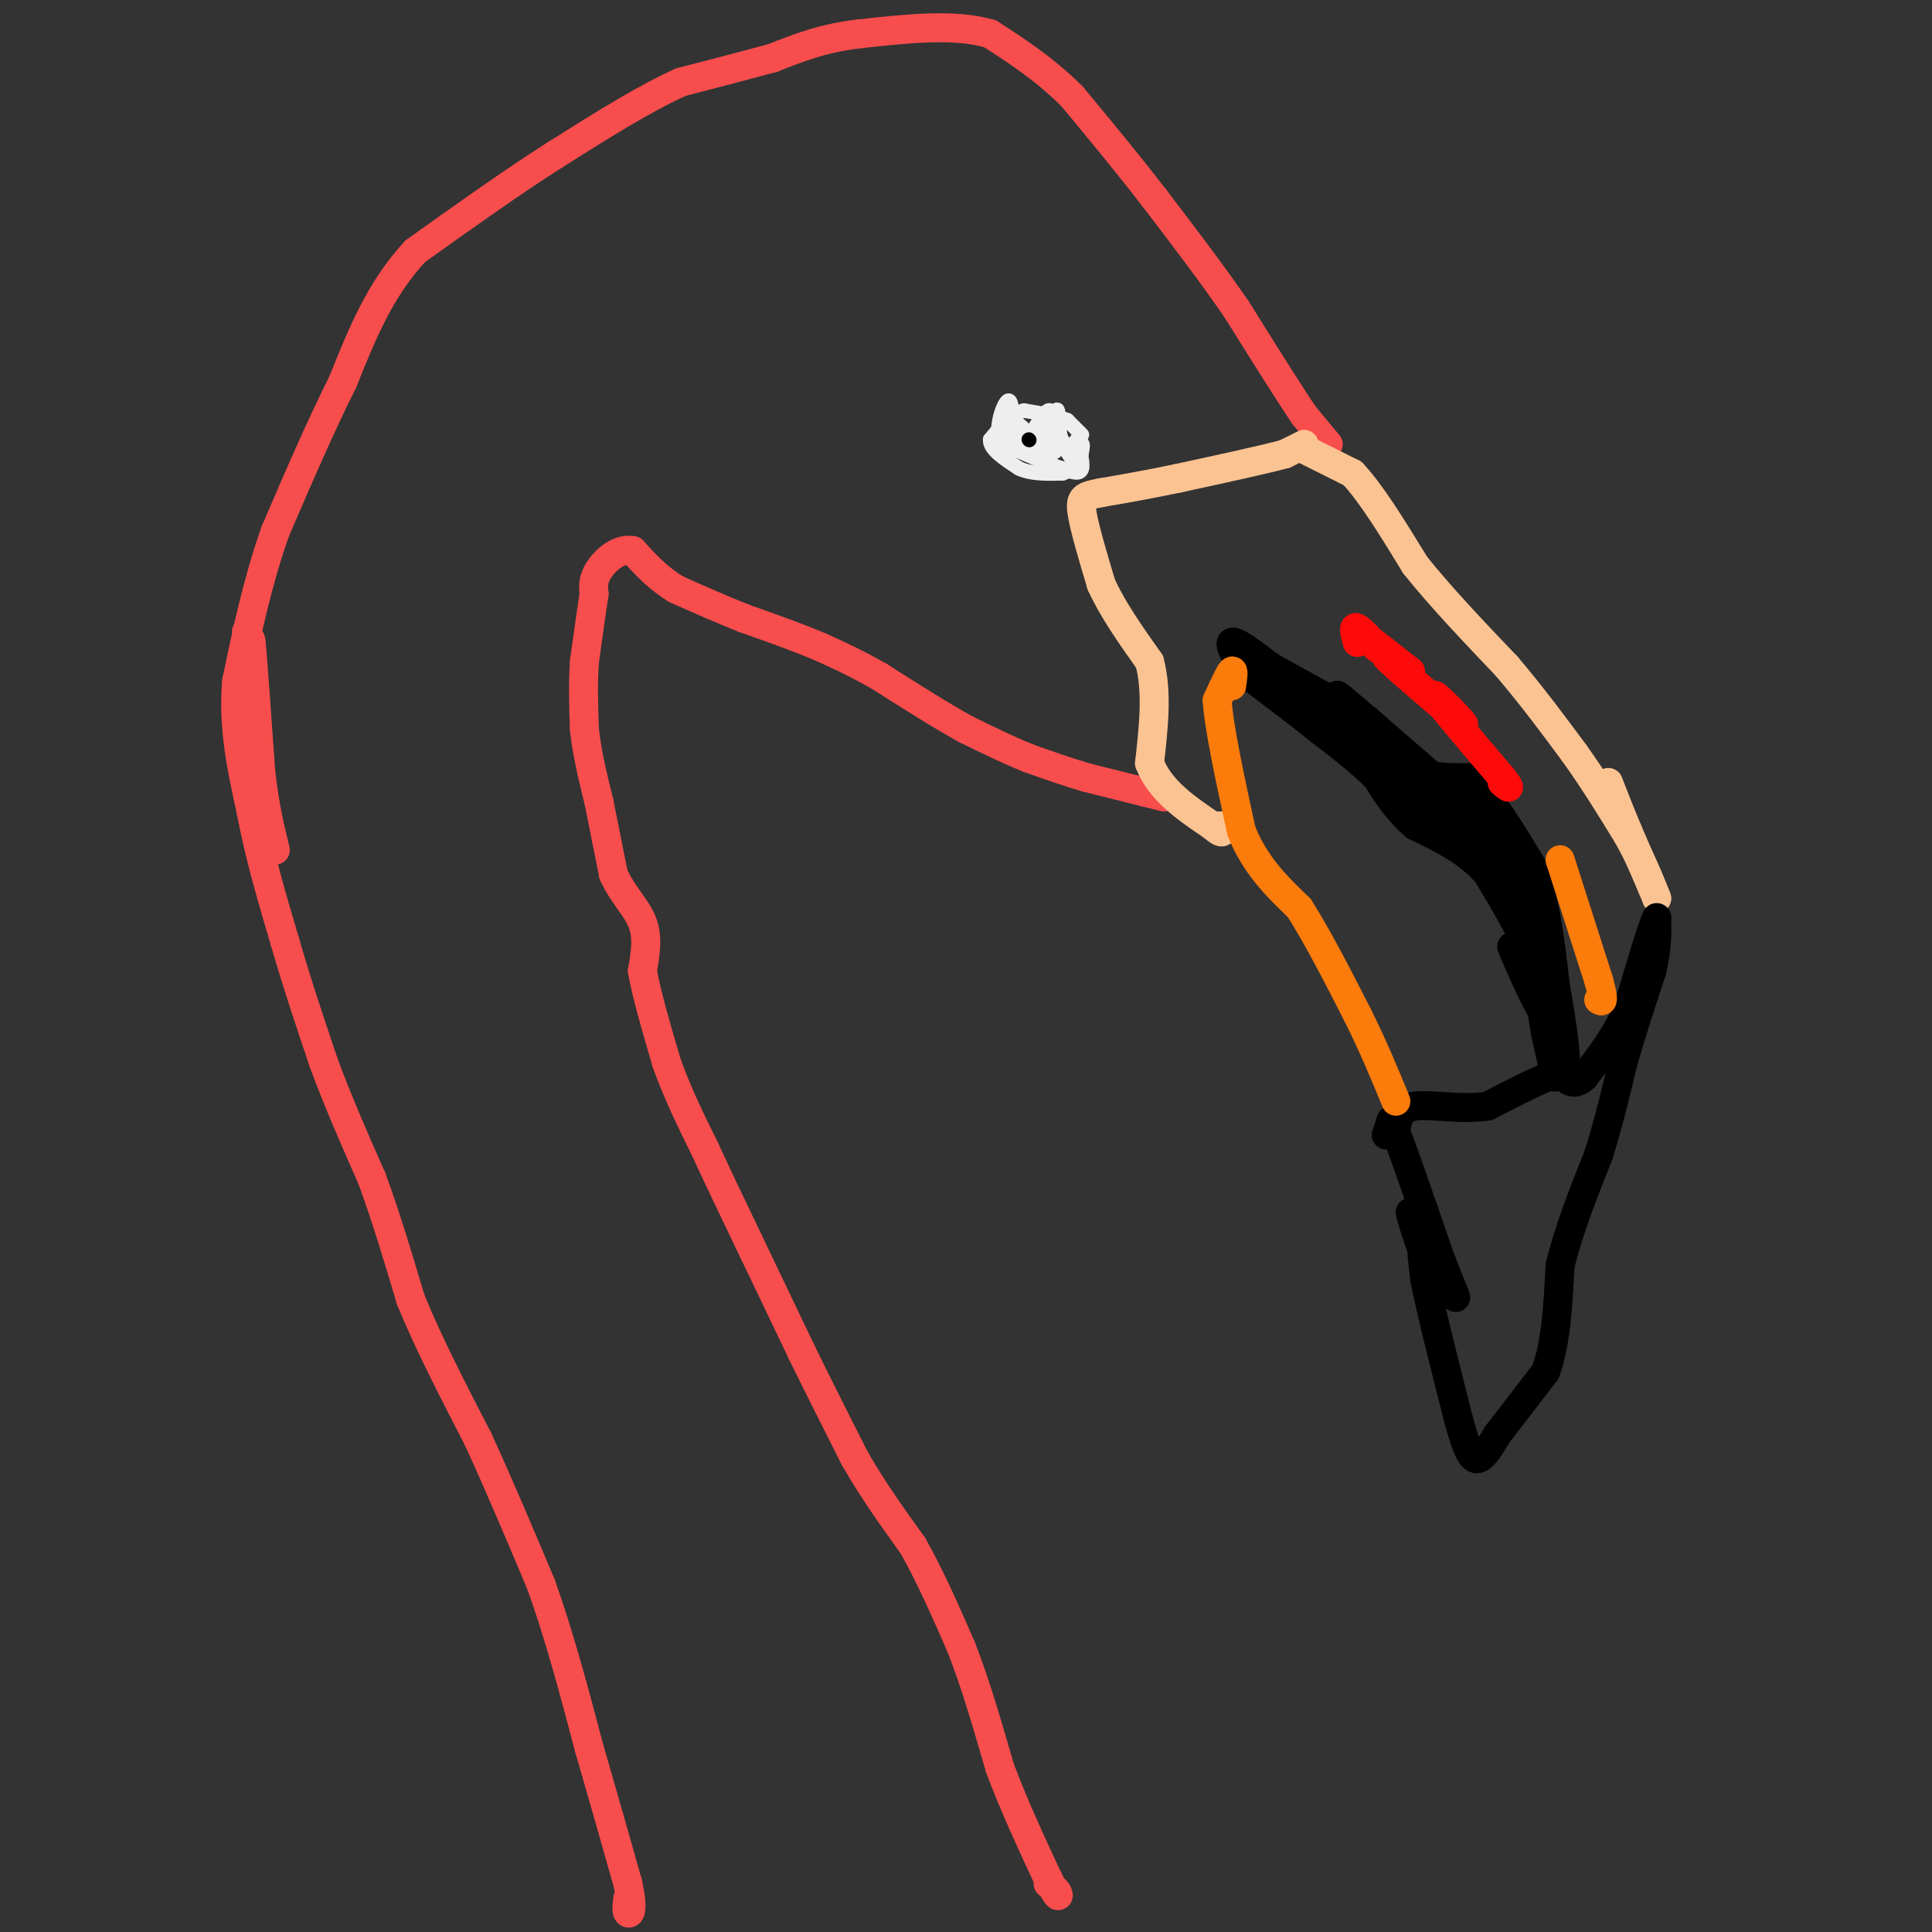 <svg viewBox='0 0 400 400' version='1.1' xmlns='http://www.w3.org/2000/svg' xmlns:xlink='http://www.w3.org/1999/xlink'><rect x="0" y="0" width="400" height="400" fill="#333333" stroke="none"/><g fill='none' stroke='#F84D4D' stroke-width='6' stroke-linecap='round' stroke-linejoin='round'><path d='M241,165c0.000,0.000 -4.000,-1.000 -4,-1'/><path d='M237,164c-2.667,-0.667 -7.333,-1.833 -12,-3'/><path d='M225,161c-4.000,-1.167 -8.000,-2.583 -12,-4'/><path d='M213,157c-4.167,-1.667 -8.583,-3.833 -13,-6'/><path d='M200,151c-5.167,-2.833 -11.583,-6.917 -18,-11'/><path d='M182,140c-5.000,-2.833 -8.500,-4.417 -12,-6'/><path d='M170,134c-4.667,-2.000 -10.333,-4.000 -16,-6'/><path d='M154,128c-5.000,-2.000 -9.500,-4.000 -14,-6'/><path d='M140,122c-3.833,-2.333 -6.417,-5.167 -9,-8'/><path d='M131,114c-2.911,-0.578 -5.689,1.978 -7,4c-1.311,2.022 -1.156,3.511 -1,5'/><path d='M123,123c-0.500,3.167 -1.250,8.583 -2,14'/><path d='M121,137c-0.333,4.667 -0.167,9.333 0,14'/><path d='M121,151c0.500,4.833 1.750,9.917 3,15'/><path d='M124,166c1.000,5.000 2.000,10.000 3,15'/><path d='M127,181c1.800,4.111 4.800,6.889 6,10c1.200,3.111 0.600,6.556 0,10'/><path d='M133,201c0.833,4.833 2.917,11.917 5,19'/><path d='M138,220c2.167,6.167 5.083,12.083 8,18'/><path d='M146,238c2.833,6.167 5.917,12.583 9,19'/><path d='M155,257c3.333,7.000 7.167,15.000 11,23'/><path d='M166,280c3.667,7.500 7.333,14.750 11,22'/><path d='M177,302c3.833,6.667 7.917,12.333 12,18'/><path d='M189,320c3.667,6.500 6.833,13.750 10,21'/><path d='M199,341c3.000,7.667 5.500,16.333 8,25'/><path d='M207,366c3.000,8.000 6.500,15.500 10,23'/><path d='M217,389c2.089,4.333 2.311,3.667 2,3c-0.311,-0.667 -1.156,-1.333 -2,-2'/><path d='M275,92c0.000,0.000 -5.000,-6.000 -5,-6'/><path d='M270,86c-3.167,-4.667 -8.583,-13.333 -14,-22'/><path d='M256,64c-5.167,-7.500 -11.083,-15.250 -17,-23'/><path d='M239,41c-5.667,-7.333 -11.333,-14.167 -17,-21'/><path d='M222,20c-5.667,-5.667 -11.333,-9.333 -17,-13'/><path d='M205,7c-7.333,-2.167 -17.167,-1.083 -27,0'/><path d='M178,7c-7.500,0.833 -12.750,2.917 -18,5'/><path d='M160,12c-6.167,1.667 -12.583,3.333 -19,5'/><path d='M141,17c-7.500,3.333 -16.750,9.167 -26,15'/><path d='M115,32c-9.167,5.833 -19.083,12.917 -29,20'/><path d='M86,52c-7.333,7.833 -11.167,17.417 -15,27'/><path d='M71,79c-4.833,9.667 -9.417,20.333 -14,31'/><path d='M57,110c-3.667,10.333 -5.833,20.667 -8,31'/><path d='M49,141c-0.833,9.667 1.083,18.333 3,27'/><path d='M52,168c1.667,9.000 4.333,18.000 7,27'/><path d='M59,195c2.500,8.667 5.250,16.833 8,25'/><path d='M67,220c3.000,8.167 6.500,16.083 10,24'/><path d='M77,244c3.000,8.167 5.500,16.583 8,25'/><path d='M85,269c3.667,9.000 8.833,19.000 14,29'/><path d='M99,298c4.500,9.833 8.750,19.917 13,30'/><path d='M112,328c3.833,10.667 6.917,22.333 10,34'/><path d='M122,362c3.000,10.333 5.500,19.167 8,28'/><path d='M130,390c1.244,5.822 0.356,6.378 0,6c-0.356,-0.378 -0.178,-1.689 0,-3'/><path d='M52,134c-0.500,-1.917 -1.000,-3.833 -1,-3c0.000,0.833 0.500,4.417 1,8'/><path d='M52,139c0.067,-1.289 -0.267,-8.511 0,-6c0.267,2.511 1.133,14.756 2,27'/><path d='M54,160c0.833,7.167 1.917,11.583 3,16'/></g>
<g fill='none' stroke='#FCC392' stroke-width='6' stroke-linecap='round' stroke-linejoin='round'><path d='M270,92c0.000,0.000 -4.000,2.000 -4,2'/><path d='M266,94c-4.333,1.167 -13.167,3.083 -22,5'/><path d='M244,99c-6.333,1.333 -11.167,2.167 -16,3'/><path d='M228,102c-3.556,0.689 -4.444,0.911 -4,4c0.444,3.089 2.222,9.044 4,15'/><path d='M228,121c2.333,5.167 6.167,10.583 10,16'/><path d='M238,137c1.667,6.167 0.833,13.583 0,21'/><path d='M238,158c2.167,5.667 7.583,9.333 13,13'/><path d='M251,171c2.500,2.167 2.250,1.083 2,0'/><path d='M253,171c0.167,0.000 -0.417,0.000 -1,0'/><path d='M270,93c0.000,0.000 10.000,5.000 10,5'/><path d='M280,98c3.833,4.000 8.417,11.500 13,19'/><path d='M293,117c5.333,6.667 12.167,13.833 19,21'/><path d='M312,138c5.500,6.500 9.750,12.250 14,18'/><path d='M326,156c4.167,5.833 7.583,11.417 11,17'/><path d='M337,173c2.833,5.000 4.417,9.000 6,13'/><path d='M343,186c0.000,-0.167 -3.000,-7.083 -6,-14'/><path d='M337,172c-1.667,-4.000 -2.833,-7.000 -4,-10'/></g>
<g fill='none' stroke='#000000' stroke-width='6' stroke-linecap='round' stroke-linejoin='round'><path d='M287,235c0.000,0.000 1.000,-3.000 1,-3'/><path d='M288,232c1.833,4.167 5.917,16.083 10,28'/><path d='M298,260c2.622,6.889 4.178,10.111 3,8c-1.178,-2.111 -5.089,-9.556 -9,-17'/><path d='M292,251c0.143,1.893 5.000,15.125 6,17c1.000,1.875 -1.857,-7.607 -3,-10c-1.143,-2.393 -0.571,2.304 0,7'/><path d='M295,265c1.167,6.000 4.083,17.500 7,29'/><path d='M302,294c1.800,6.511 2.800,8.289 4,8c1.200,-0.289 2.600,-2.644 4,-5'/><path d='M310,297c2.333,-3.000 6.167,-8.000 10,-13'/><path d='M320,284c2.167,-5.833 2.583,-13.917 3,-22'/><path d='M323,262c1.833,-7.500 4.917,-15.250 8,-23'/><path d='M331,239c2.167,-7.000 3.583,-13.000 5,-19'/><path d='M336,220c1.833,-6.333 3.917,-12.667 6,-19'/><path d='M342,201c1.167,-5.000 1.083,-8.000 1,-11'/><path d='M343,190c-0.833,1.333 -3.417,10.167 -6,19'/><path d='M337,209c-2.500,5.500 -5.750,9.750 -9,14'/><path d='M328,223c-2.333,2.167 -3.667,0.583 -5,-1'/><path d='M323,222c-3.333,1.000 -9.167,4.000 -15,7'/><path d='M308,229c-5.489,0.867 -11.711,-0.467 -15,0c-3.289,0.467 -3.644,2.733 -4,5'/><path d='M322,223c0.000,0.000 -2.000,-9.000 -2,-9'/><path d='M320,214c-0.667,-3.833 -1.333,-8.917 -2,-14'/><path d='M318,200c-2.000,-5.500 -6.000,-12.250 -10,-19'/><path d='M308,181c-4.167,-4.833 -9.583,-7.417 -15,-10'/><path d='M293,171c-3.833,-3.333 -5.917,-6.667 -8,-10'/><path d='M285,161c-3.333,-3.333 -7.667,-6.667 -12,-10'/><path d='M273,151c-4.167,-3.333 -8.583,-6.667 -13,-10'/><path d='M260,141c-3.489,-3.556 -5.711,-7.444 -5,-8c0.711,-0.556 4.356,2.222 8,5'/><path d='M263,138c4.667,2.667 12.333,6.833 20,11'/><path d='M283,149c4.578,3.844 6.022,7.956 9,10c2.978,2.044 7.489,2.022 12,2'/><path d='M304,161c4.167,3.333 8.583,10.667 13,18'/><path d='M317,179c3.000,7.167 4.000,16.083 5,25'/><path d='M322,204c1.400,7.844 2.400,14.956 2,16c-0.400,1.044 -2.200,-3.978 -4,-9'/><path d='M320,211c-1.833,-4.000 -4.417,-9.500 -7,-15'/><path d='M313,196c0.733,1.933 6.067,14.267 7,14c0.933,-0.267 -2.533,-13.133 -6,-26'/><path d='M314,184c-2.976,-7.083 -7.417,-11.792 -7,-9c0.417,2.792 5.690,13.083 6,13c0.310,-0.083 -4.345,-10.542 -9,-21'/><path d='M304,167c-0.689,-1.711 2.089,4.511 2,6c-0.089,1.489 -3.044,-1.756 -6,-5'/><path d='M300,168c-3.833,-3.000 -10.417,-8.000 -17,-13'/><path d='M283,155c-5.400,-4.956 -10.400,-10.844 -8,-9c2.400,1.844 12.200,11.422 22,21'/><path d='M297,167c5.111,4.822 6.889,6.378 5,4c-1.889,-2.378 -7.444,-8.689 -13,-15'/><path d='M289,156c-5.622,-5.800 -13.178,-12.800 -12,-12c1.178,0.800 11.089,9.400 21,18'/><path d='M298,162c4.833,5.167 6.417,9.083 8,13'/></g>
<g fill='none' stroke='#FB7B0B' stroke-width='6' stroke-linecap='round' stroke-linejoin='round'><path d='M255,142c0.250,-1.750 0.500,-3.500 0,-3c-0.500,0.500 -1.750,3.250 -3,6'/><path d='M252,145c0.333,5.500 2.667,16.250 5,27'/><path d='M257,172c2.833,7.167 7.417,11.583 12,16'/><path d='M269,188c4.000,6.333 8.000,14.167 12,22'/><path d='M281,210c3.333,6.667 5.667,12.333 8,18'/><path d='M323,178c0.000,0.000 8.000,25.000 8,25'/><path d='M331,203c1.333,4.833 0.667,4.417 0,4'/></g>
<g fill='none' stroke='#FD0A0A' stroke-width='6' stroke-linecap='round' stroke-linejoin='round'><path d='M281,133c-0.489,-1.756 -0.978,-3.511 0,-3c0.978,0.511 3.422,3.289 4,4c0.578,0.711 -0.711,-0.644 -2,-2'/><path d='M283,132c1.167,0.833 5.083,3.917 9,7'/><path d='M292,139c-0.422,-0.200 -5.978,-4.200 -5,-3c0.978,1.200 8.489,7.600 16,14'/><path d='M303,150c0.533,0.089 -6.133,-6.689 -6,-6c0.133,0.689 7.067,8.844 14,17'/><path d='M311,161c2.333,3.000 1.167,2.000 0,1'/></g>
<g fill='none' stroke='#EEEEEE' stroke-width='3' stroke-linecap='round' stroke-linejoin='round'><path d='M224,90c0.000,0.000 -3.000,-3.000 -3,-3'/><path d='M221,87c-2.000,-0.833 -5.500,-1.417 -9,-2'/><path d='M212,85c-2.667,0.667 -4.833,3.333 -7,6'/><path d='M205,91c-0.167,2.000 2.917,4.000 6,6'/><path d='M211,97c2.500,1.167 5.750,1.083 9,1'/><path d='M220,98c2.167,-0.667 3.083,-2.833 4,-5'/><path d='M224,93c0.500,-1.167 -0.250,-1.583 -1,-2'/><path d='M223,91c0.244,1.022 1.356,4.578 1,6c-0.356,1.422 -2.178,0.711 -4,0'/><path d='M220,97c-2.333,-0.667 -6.167,-2.333 -10,-4'/><path d='M210,93c-2.044,-2.178 -2.156,-5.622 -1,-6c1.156,-0.378 3.578,2.311 6,5'/><path d='M215,92c1.646,-0.614 2.760,-4.650 2,-5c-0.760,-0.350 -3.394,2.984 -3,5c0.394,2.016 3.815,2.713 5,1c1.185,-1.713 0.132,-5.835 -1,-7c-1.132,-1.165 -2.345,0.626 -2,3c0.345,2.374 2.247,5.332 3,4c0.753,-1.332 0.358,-6.952 0,-8c-0.358,-1.048 -0.679,2.476 -1,6'/><path d='M218,91c-0.032,-1.036 0.386,-6.626 -1,-6c-1.386,0.626 -4.578,7.467 -6,7c-1.422,-0.467 -1.075,-8.241 -2,-9c-0.925,-0.759 -3.121,5.497 -2,8c1.121,2.503 5.561,1.251 10,0'/><path d='M217,91c1.860,-0.845 1.509,-2.959 2,-2c0.491,0.959 1.825,4.989 3,6c1.175,1.011 2.193,-0.997 2,-2c-0.193,-1.003 -1.596,-1.002 -3,-1'/></g>
<g fill='none' stroke='#000000' stroke-width='3' stroke-linecap='round' stroke-linejoin='round'><path d='M213,91c0.000,0.000 0.100,0.100 0.1,0.1'/></g>
</svg>